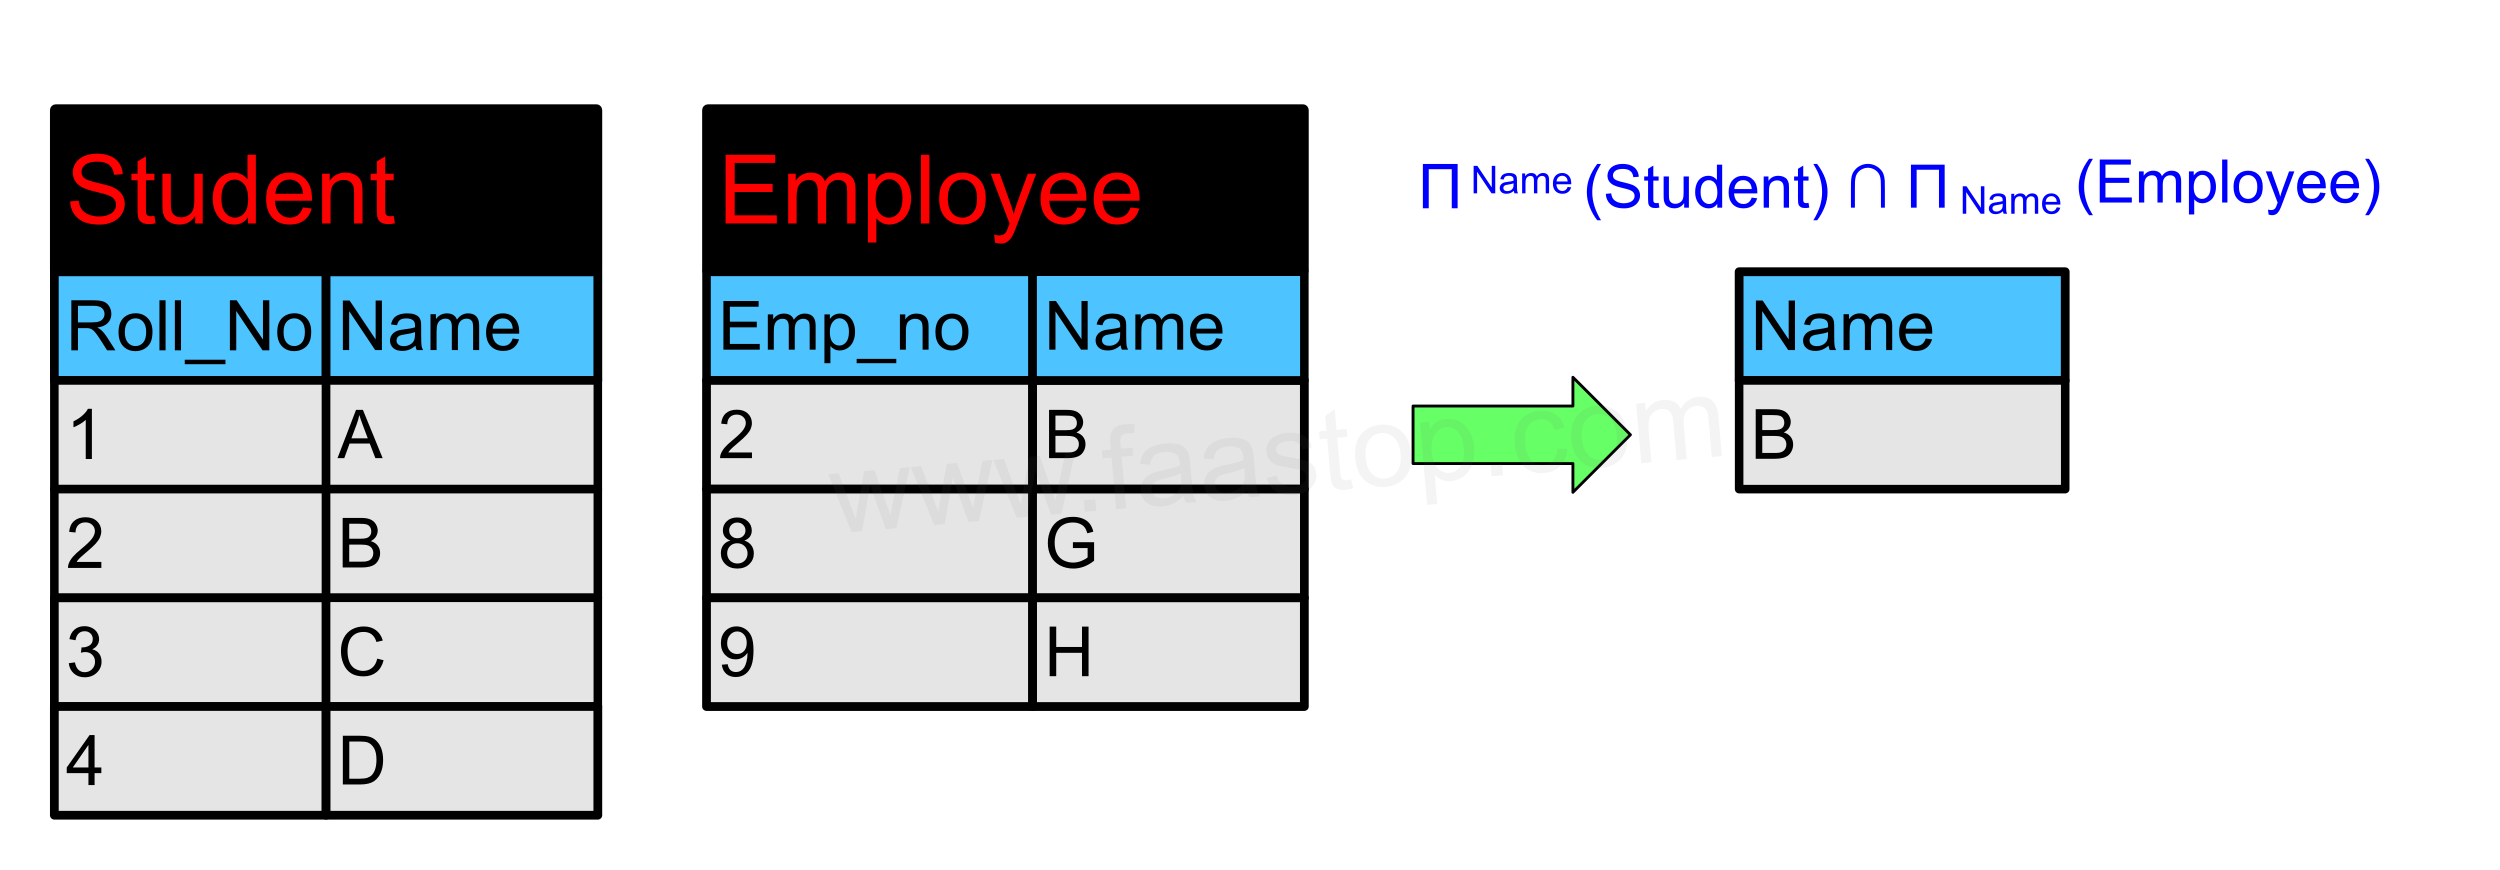 ﻿<?xml version="1.0" encoding="utf-8"?>
<svg version="1.1" viewBox="0 0 869.291 302.362" width="869.291" height="302.362" style="stroke:none;stroke-linecap:butt;stroke-linejoin:miter;stroke-width:1;stroke-dasharray:none;fill:#000000;fill-opacity:1;fill-rule:evenodd" font-family="Arial" font-size="15" xmlns:xlink="http://www.w3.org/1999/xlink" xmlns="http://www.w3.org/2000/svg">
  <g transform="matrix(1,0,0,1,0,0)">
    <g id="Rectangle" transform="matrix(1,0,0,1,18.898,94.488)">
      <rect x="0" y="0" width="94.488" height="37.795" style="stroke:#000000;stroke-linecap:round;stroke-linejoin:round;stroke-width:3.021;fill:#4DC3FF;" />
      <path d="M5.91,27.321L5.91,9.929L13.621,9.929Q15.947,9.929 17.157,10.397Q18.367,10.866 19.091,12.052Q19.814,13.239 19.814,14.674Q19.814,16.525 18.616,17.794Q17.418,19.064 14.915,19.408Q15.828,19.847 16.303,20.274Q17.311,21.199 18.213,22.587L18.213,22.587L21.238,27.321L18.343,27.321L16.042,23.703Q15.033,22.137 14.381,21.306Q13.728,20.476 13.212,20.143Q12.696,19.811 12.162,19.681Q11.771,19.598 10.881,19.598L10.881,19.598L8.212,19.598L8.212,27.321L5.91,27.321zM8.212,17.605L13.159,17.605Q14.737,17.605 15.627,17.278Q16.516,16.952 16.979,16.234Q17.442,15.517 17.442,14.674Q17.442,13.44 16.546,12.645Q15.65,11.851 13.716,11.851L13.716,11.851L8.212,11.851L8.212,17.605zM22.318,21.021Q22.318,17.521 24.263,15.837Q25.889,14.437 28.226,14.437Q30.824,14.437 32.473,16.139Q34.122,17.842 34.122,20.843Q34.122,23.275 33.393,24.669Q32.663,26.063 31.269,26.834Q29.875,27.606 28.226,27.606Q25.58,27.606 23.949,25.909Q22.318,24.213 22.318,21.021zM24.512,21.021Q24.512,23.442 25.568,24.646Q26.624,25.85 28.226,25.85Q29.816,25.85 30.872,24.64Q31.927,23.43 31.927,20.95Q31.927,18.613 30.866,17.409Q29.804,16.205 28.226,16.205Q26.624,16.205 25.568,17.403Q24.512,18.601 24.512,21.021zM36.542,27.321L36.542,9.929L38.678,9.929L38.678,27.321L36.542,27.321zM41.905,27.321L41.905,9.929L44.04,9.929L44.04,27.321L41.905,27.321zM45.345,32.15L45.345,30.607L59.499,30.607L59.499,32.15L45.345,32.15zM61.041,27.321L61.041,9.929L63.402,9.929L72.537,23.584L72.537,9.929L74.744,9.929L74.744,27.321L72.383,27.321L63.248,13.654L63.248,27.321L61.041,27.321zM77.508,21.021Q77.508,17.521 79.454,15.837Q81.079,14.437 83.416,14.437Q86.014,14.437 87.664,16.139Q89.313,17.842 89.313,20.843Q89.313,23.275 88.583,24.669Q87.853,26.063 86.459,26.834Q85.065,27.606 83.416,27.606Q80.771,27.606 79.139,25.909Q77.508,24.213 77.508,21.021zM79.703,21.021Q79.703,23.442 80.759,24.646Q81.815,25.85 83.416,25.85Q85.006,25.85 86.062,24.64Q87.118,23.43 87.118,20.95Q87.118,18.613 86.056,17.409Q84.994,16.205 83.416,16.205Q81.815,16.205 80.759,17.403Q79.703,18.601 79.703,21.021z" />
    </g>
    <g id="Rectangle1" transform="matrix(1,0,0,1,18.898,132.284)">
      <rect x="0" y="0" width="94.488" height="37.795" style="stroke:#000000;stroke-linecap:round;stroke-linejoin:round;stroke-width:2.97;fill:#E5E5E5;" />
      <path d="M13.052,27.321L10.917,27.321L10.917,13.713Q10.146,14.449 8.894,15.184Q7.642,15.92 6.646,16.288L6.646,16.288L6.646,14.223Q8.437,13.381 9.778,12.183Q11.118,10.985 11.676,9.857L11.676,9.857L13.052,9.857L13.052,27.321z" />
    </g>
    <g id="Rectangle2" transform="matrix(1,0,0,1,18.898,170.079)">
      <rect x="0" y="0" width="94.488" height="37.795" style="stroke:#000000;stroke-linecap:round;stroke-linejoin:round;stroke-width:2.97;fill:#E5E5E5;" />
      <path d="M16.339,25.324L16.339,27.395L4.742,27.395Q4.718,26.617 4.993,25.899Q5.436,24.714 6.412,23.565Q7.387,22.416 9.23,20.908Q12.09,18.562 13.096,17.192Q14.101,15.822 14.101,14.601Q14.101,13.321 13.185,12.441Q12.27,11.561 10.798,11.561Q9.242,11.561 8.309,12.495Q7.375,13.428 7.363,15.08L7.363,15.08L5.149,14.852Q5.376,12.375 6.86,11.077Q8.344,9.778 10.846,9.778Q13.371,9.778 14.843,11.178Q16.315,12.579 16.315,14.649Q16.315,15.702 15.884,16.72Q15.453,17.737 14.454,18.862Q13.455,19.987 11.133,21.95Q9.194,23.577 8.644,24.158Q8.093,24.738 7.734,25.324L7.734,25.324L16.339,25.324z" />
    </g>
    <g id="Rectangle3" transform="matrix(1,0,0,1,18.898,207.874)">
      <rect x="0" y="0" width="94.488" height="37.795" style="stroke:#000000;stroke-linecap:round;stroke-linejoin:round;stroke-width:3.021;fill:#E5E5E5;" />
      <path d="M5.02,22.73L7.156,22.445Q7.524,24.26 8.407,25.061Q9.291,25.862 10.561,25.862Q12.067,25.862 13.105,24.818Q14.144,23.774 14.144,22.231Q14.144,20.76 13.183,19.805Q12.222,18.85 10.739,18.85Q10.134,18.85 9.232,19.087L9.232,19.087L9.469,17.213Q9.683,17.237 9.813,17.237Q11.178,17.237 12.269,16.525Q13.361,15.813 13.361,14.33Q13.361,13.156 12.566,12.384Q11.771,11.613 10.513,11.613Q9.268,11.613 8.437,12.396Q7.607,13.179 7.369,14.745L7.369,14.745L5.234,14.366Q5.625,12.218 7.013,11.038Q8.402,9.857 10.466,9.857Q11.889,9.857 13.088,10.468Q14.286,11.079 14.921,12.135Q15.555,13.191 15.555,14.377Q15.555,15.505 14.95,16.43Q14.345,17.355 13.159,17.901Q14.701,18.257 15.555,19.378Q16.41,20.499 16.41,22.184Q16.41,24.462 14.749,26.046Q13.088,27.629 10.549,27.629Q8.259,27.629 6.747,26.265Q5.234,24.901 5.02,22.73z" />
    </g>
    <g id="Rectangle4" transform="matrix(1,0,0,1,18.898,245.669)">
      <rect x="0" y="0" width="94.488" height="37.795" style="stroke:#000000;stroke-linecap:round;stroke-linejoin:round;stroke-width:3.046;fill:#E5E5E5;" />
      <path d="M11.854,27.321L11.854,23.157L4.309,23.157L4.309,21.199L12.245,9.929L13.989,9.929L13.989,21.199L16.338,21.199L16.338,23.157L13.989,23.157L13.989,27.321L11.854,27.321zM11.854,21.199L11.854,13.357L6.408,21.199L11.854,21.199z" />
    </g>
    <line id="Line" x1="113.386" y1="94.488" x2="113.386" y2="283.465" style="stroke:#000000;stroke-linecap:round;stroke-linejoin:round;" />
    <g id="Rectangle5" transform="matrix(1,0,0,1,113.386,94.488)">
      <rect x="0" y="0" width="94.488" height="37.795" style="stroke:#000000;stroke-linecap:round;stroke-linejoin:round;stroke-width:3.046;fill:#4DC3FF;" />
      <path d="M5.835,27.247L5.835,10.007L8.175,10.007L17.23,23.543L17.23,10.007L19.417,10.007L19.417,27.247L17.077,27.247L8.022,13.7L8.022,27.247L5.835,27.247zM31.094,25.706Q29.918,26.706 28.831,27.118Q27.743,27.529 26.496,27.529Q24.438,27.529 23.333,26.524Q22.227,25.518 22.227,23.954Q22.227,23.037 22.645,22.279Q23.062,21.52 23.739,21.061Q24.415,20.603 25.261,20.368Q25.885,20.203 27.143,20.05Q29.707,19.744 30.918,19.321Q30.93,18.886 30.93,18.768Q30.93,17.475 30.33,16.945Q29.518,16.228 27.919,16.228Q26.426,16.228 25.714,16.752Q25.003,17.275 24.662,18.604L24.662,18.604L22.592,18.321Q22.874,16.993 23.521,16.175Q24.168,15.358 25.391,14.917Q26.614,14.476 28.225,14.476Q29.824,14.476 30.824,14.852Q31.823,15.229 32.294,15.799Q32.764,16.369 32.952,17.239Q33.058,17.78 33.058,19.192L33.058,19.192L33.058,22.014Q33.058,24.966 33.193,25.748Q33.329,26.53 33.728,27.247L33.728,27.247L31.518,27.247Q31.188,26.588 31.094,25.706zM30.918,20.979Q29.765,21.45 27.46,21.779Q26.155,21.967 25.614,22.202Q25.073,22.437 24.779,22.89Q24.485,23.343 24.485,23.895Q24.485,24.742 25.126,25.307Q25.767,25.871 27.002,25.871Q28.225,25.871 29.177,25.336Q30.13,24.801 30.577,23.872Q30.918,23.155 30.918,21.755L30.918,21.755L30.918,20.979zM36.304,27.247L36.304,14.758L38.197,14.758L38.197,16.51Q38.785,15.593 39.761,15.035Q40.737,14.476 41.984,14.476Q43.371,14.476 44.259,15.052Q45.147,15.629 45.511,16.663Q46.993,14.476 49.369,14.476Q51.227,14.476 52.226,15.505Q53.226,16.534 53.226,18.674L53.226,18.674L53.226,27.247L51.121,27.247L51.121,19.38Q51.121,18.11 50.915,17.551Q50.709,16.993 50.168,16.651Q49.627,16.311 48.898,16.311Q47.581,16.311 46.711,17.187Q45.841,18.063 45.841,19.991L45.841,19.991L45.841,27.247L43.724,27.247L43.724,19.133Q43.724,17.722 43.207,17.016Q42.689,16.311 41.513,16.311Q40.62,16.311 39.861,16.781Q39.102,17.251 38.761,18.157Q38.42,19.062 38.42,20.767L38.42,20.767L38.42,27.247L36.304,27.247zM64.891,23.225L67.079,23.496Q66.561,25.413 65.162,26.471Q63.763,27.529 61.587,27.529Q58.847,27.529 57.242,25.842Q55.637,24.154 55.637,21.108Q55.637,17.957 57.259,16.216Q58.882,14.476 61.469,14.476Q63.974,14.476 65.562,16.181Q67.149,17.886 67.149,20.979Q67.149,21.167 67.138,21.544L67.138,21.544L57.824,21.544Q57.941,23.602 58.988,24.695Q60.035,25.789 61.599,25.789Q62.763,25.789 63.586,25.177Q64.409,24.566 64.891,23.225zM57.941,19.803L64.915,19.803Q64.774,18.227 64.115,17.439Q63.104,16.216 61.493,16.216Q60.035,16.216 59.041,17.192Q58.047,18.169 57.941,19.803z" />
    </g>
    <g id="Rectangle6" transform="matrix(1,0,0,1,245.669,94.488)">
      <rect x="0" y="0" width="113.386" height="37.795" style="stroke:#000000;stroke-linecap:round;stroke-linejoin:round;stroke-width:2.97;fill:#4DC3FF;" />
      <path d="M5.871,27.099L5.871,10.165L18.116,10.165L18.116,12.163L8.112,12.163L8.112,17.35L17.48,17.35L17.48,19.337L8.112,19.337L8.112,25.101L18.508,25.101L18.508,27.099L5.871,27.099zM21.315,27.099L21.315,14.832L23.175,14.832L23.175,16.553Q23.753,15.652 24.712,15.103Q25.67,14.554 26.895,14.554Q28.258,14.554 29.13,15.12Q30.002,15.686 30.36,16.703Q31.816,14.554 34.149,14.554Q35.974,14.554 36.956,15.565Q37.938,16.576 37.938,18.678L37.938,18.678L37.938,27.099L35.87,27.099L35.87,19.371Q35.87,18.124 35.668,17.575Q35.466,17.026 34.934,16.691Q34.403,16.356 33.687,16.356Q32.393,16.356 31.538,17.217Q30.683,18.078 30.683,19.972L30.683,19.972L30.683,27.099L28.604,27.099L28.604,19.129Q28.604,17.742 28.096,17.049Q27.588,16.356 26.433,16.356Q25.555,16.356 24.81,16.818Q24.065,17.28 23.73,18.17Q23.395,19.059 23.395,20.734L23.395,20.734L23.395,27.099L21.315,27.099zM40.999,31.8L40.999,14.832L42.893,14.832L42.893,16.426Q43.563,15.49 44.407,15.022Q45.25,14.554 46.451,14.554Q48.022,14.554 49.223,15.363Q50.425,16.172 51.037,17.644Q51.649,19.117 51.649,20.873Q51.649,22.756 50.973,24.263Q50.298,25.771 49.01,26.573Q47.722,27.376 46.301,27.376Q45.261,27.376 44.435,26.937Q43.609,26.498 43.078,25.828L43.078,25.828L43.078,31.8L40.999,31.8zM42.882,21.035Q42.882,23.403 43.84,24.535Q44.799,25.667 46.162,25.667Q47.548,25.667 48.536,24.494Q49.524,23.322 49.524,20.861Q49.524,18.516 48.559,17.35Q47.595,16.183 46.255,16.183Q44.926,16.183 43.904,17.425Q42.882,18.667 42.882,21.035zM52.204,31.8L52.204,30.299L65.984,30.299L65.984,31.8L52.204,31.8zM67.243,27.099L67.243,14.832L69.115,14.832L69.115,16.576Q70.466,14.554 73.019,14.554Q74.128,14.554 75.058,14.953Q75.988,15.351 76.45,15.998Q76.912,16.645 77.097,17.535Q77.212,18.112 77.212,19.556L77.212,19.556L77.212,27.099L75.133,27.099L75.133,19.637Q75.133,18.366 74.89,17.737Q74.648,17.107 74.03,16.732Q73.412,16.356 72.58,16.356Q71.252,16.356 70.287,17.2Q69.323,18.043 69.323,20.399L69.323,20.399L69.323,27.099L67.243,27.099zM79.592,20.965Q79.592,17.558 81.486,15.917Q83.069,14.554 85.344,14.554Q87.874,14.554 89.48,16.212Q91.085,17.87 91.085,20.792Q91.085,23.16 90.375,24.517Q89.665,25.875 88.307,26.625Q86.95,27.376 85.344,27.376Q82.768,27.376 81.18,25.724Q79.592,24.073 79.592,20.965zM81.729,20.965Q81.729,23.322 82.757,24.494Q83.785,25.667 85.344,25.667Q86.892,25.667 87.92,24.488Q88.948,23.31 88.948,20.896Q88.948,18.62 87.915,17.448Q86.881,16.276 85.344,16.276Q83.785,16.276 82.757,17.442Q81.729,18.609 81.729,20.965z" />
    </g>
    <g id="Rectangle7" transform="matrix(1,0,0,1,113.386,132.284)">
      <rect x="0" y="0" width="94.488" height="37.795" style="stroke:#000000;stroke-linecap:round;stroke-linejoin:round;stroke-width:2.97;fill:#E5E5E5;" />
      <path d="M3.966,27.025L10.41,10.244L12.803,10.244L19.671,27.025L17.141,27.025L15.184,21.943L8.167,21.943L6.324,27.025L3.966,27.025zM8.808,20.134L14.497,20.134L12.746,15.486Q11.944,13.369 11.555,12.007Q11.235,13.62 10.651,15.212L10.651,15.212L8.808,20.134z" />
    </g>
    <g id="Rectangle8" transform="matrix(1,0,0,1,245.669,132.284)">
      <rect x="0" y="0" width="113.386" height="37.795" style="stroke:#000000;stroke-linecap:round;stroke-linejoin:round;stroke-width:3.046;fill:#E5E5E5;" />
      <path d="M15.802,25.045L15.802,27.025L4.71,27.025Q4.687,26.281 4.95,25.594Q5.374,24.461 6.307,23.362Q7.239,22.263 9.002,20.821Q11.738,18.577 12.7,17.266Q13.661,15.956 13.661,14.788Q13.661,13.563 12.786,12.722Q11.91,11.88 10.502,11.88Q9.014,11.88 8.121,12.773Q7.228,13.666 7.217,15.246L7.217,15.246L5.099,15.028Q5.316,12.659 6.736,11.417Q8.155,10.175 10.548,10.175Q12.963,10.175 14.371,11.514Q15.779,12.854 15.779,14.834Q15.779,15.841 15.367,16.814Q14.955,17.787 13.999,18.863Q13.043,19.939 10.822,21.817Q8.968,23.373 8.441,23.929Q7.915,24.484 7.572,25.045L7.572,25.045L15.802,25.045z" />
    </g>
    <g id="Rectangle9" transform="matrix(1,0,0,1,113.386,170.079)">
      <rect x="0" y="0" width="94.488" height="37.795" style="stroke:#000000;stroke-linecap:round;stroke-linejoin:round;stroke-width:2.97;fill:#E5E5E5;" />
      <path d="M5.764,27.247L5.764,10.007L12.232,10.007Q14.207,10.007 15.401,10.531Q16.595,11.054 17.271,12.142Q17.947,13.229 17.947,14.417Q17.947,15.523 17.347,16.499Q16.747,17.475 15.536,18.075Q17.1,18.533 17.941,19.639Q18.782,20.744 18.782,22.249Q18.782,23.46 18.27,24.501Q17.759,25.542 17.006,26.106Q16.253,26.671 15.119,26.959Q13.984,27.247 12.338,27.247L12.338,27.247L5.764,27.247zM8.045,17.251L11.773,17.251Q13.29,17.251 13.949,17.051Q14.819,16.793 15.26,16.193Q15.701,15.593 15.701,14.688Q15.701,13.829 15.289,13.177Q14.878,12.524 14.113,12.283Q13.349,12.042 11.491,12.042L11.491,12.042L8.045,12.042L8.045,17.251zM8.045,25.213L12.338,25.213Q13.443,25.213 13.89,25.13Q14.678,24.989 15.207,24.66Q15.736,24.331 16.077,23.701Q16.418,23.072 16.418,22.249Q16.418,21.285 15.924,20.573Q15.43,19.862 14.554,19.574Q13.678,19.286 12.032,19.286L12.032,19.286L8.045,19.286L8.045,25.213z" />
    </g>
    <g id="Rectangle10" transform="matrix(1,0,0,1,245.669,170.079)">
      <rect x="0" y="0" width="113.386" height="37.795" style="stroke:#000000;stroke-linecap:round;stroke-linejoin:round;stroke-width:3.021;fill:#E5E5E5;" />
      <path d="M8.295,17.889Q6.966,17.403 6.325,16.501Q5.685,15.6 5.685,14.342Q5.685,12.444 7.049,11.151Q8.413,9.857 10.679,9.857Q12.957,9.857 14.345,11.18Q15.733,12.503 15.733,14.401Q15.733,15.611 15.099,16.507Q14.464,17.403 13.171,17.889Q14.772,18.411 15.609,19.574Q16.445,20.736 16.445,22.35Q16.445,24.58 14.867,26.099Q13.289,27.617 10.715,27.617Q8.14,27.617 6.563,26.093Q4.985,24.569 4.985,22.291Q4.985,20.594 5.845,19.449Q6.705,18.304 8.295,17.889zM7.868,14.271Q7.868,15.505 8.662,16.288Q9.457,17.071 10.727,17.071Q11.961,17.071 12.75,16.294Q13.539,15.517 13.539,14.389Q13.539,13.215 12.726,12.414Q11.913,11.613 10.703,11.613Q9.481,11.613 8.674,12.396Q7.868,13.179 7.868,14.271zM7.179,22.303Q7.179,23.216 7.612,24.07Q8.046,24.924 8.9,25.393Q9.754,25.862 10.739,25.862Q12.269,25.862 13.266,24.877Q14.262,23.892 14.262,22.374Q14.262,20.831 13.236,19.823Q12.21,18.815 10.668,18.815Q9.161,18.815 8.17,19.811Q7.179,20.808 7.179,22.303z" />
    </g>
    <g id="Rectangle11" transform="matrix(1,0,0,1,113.386,207.874)">
      <rect x="0" y="0" width="94.488" height="37.795" style="stroke:#000000;stroke-linecap:round;stroke-linejoin:round;stroke-width:2.97;fill:#E5E5E5;" />
      <path d="M17.782,21.141L20.003,21.702Q19.305,24.438 17.491,25.875Q15.676,27.311 13.055,27.311Q10.342,27.311 8.642,26.207Q6.942,25.102 6.055,23.007Q5.168,20.912 5.168,18.508Q5.168,15.887 6.169,13.935Q7.171,11.984 9.02,10.97Q10.868,9.957 13.089,9.957Q15.607,9.957 17.325,11.239Q19.041,12.522 19.717,14.845L19.717,14.845L17.53,15.361Q16.947,13.529 15.836,12.693Q14.726,11.858 13.043,11.858Q11.109,11.858 9.809,12.785Q8.51,13.712 7.984,15.275Q7.457,16.837 7.457,18.497Q7.457,20.638 8.081,22.235Q8.705,23.831 10.021,24.621Q11.338,25.411 12.871,25.411Q14.737,25.411 16.031,24.335Q17.325,23.259 17.782,21.141z" />
    </g>
    <g id="Rectangle12" transform="matrix(1,0,0,1,245.669,207.874)">
      <rect x="0" y="0" width="113.386" height="37.795" style="stroke:#000000;stroke-linecap:round;stroke-linejoin:round;stroke-width:3.046;fill:#E5E5E5;" />
      <path d="M5.317,23.261L7.351,23.072Q7.61,24.507 8.339,25.154Q9.068,25.8 10.209,25.8Q11.185,25.8 11.92,25.354Q12.655,24.907 13.126,24.16Q13.596,23.413 13.913,22.143Q14.231,20.873 14.231,19.556Q14.231,19.415 14.219,19.133Q13.584,20.144 12.485,20.773Q11.385,21.402 10.103,21.402Q7.963,21.402 6.481,19.85Q5,18.298 5,15.758Q5,13.135 6.546,11.536Q8.092,9.937 10.421,9.937Q12.102,9.937 13.496,10.842Q14.889,11.748 15.613,13.424Q16.336,15.099 16.336,18.274Q16.336,21.579 15.618,23.537Q14.901,25.495 13.484,26.518Q12.067,27.541 10.162,27.541Q8.139,27.541 6.858,26.418Q5.576,25.295 5.317,23.261zM13.984,15.652Q13.984,13.829 13.014,12.759Q12.044,11.689 10.68,11.689Q9.268,11.689 8.222,12.841Q7.175,13.994 7.175,15.828Q7.175,17.475 8.169,18.504Q9.162,19.533 10.621,19.533Q12.091,19.533 13.037,18.504Q13.984,17.475 13.984,15.652z" />
    </g>
    <g id="Rectangle13" transform="matrix(1,0,0,1,113.386,245.669)">
      <rect x="0" y="0" width="94.488" height="37.795" style="stroke:#000000;stroke-linecap:round;stroke-linejoin:round;stroke-width:3.046;fill:#E5E5E5;" />
      <path d="M5.825,27.099L5.825,10.165L11.659,10.165Q13.634,10.165 14.673,10.407Q16.129,10.742 17.157,11.62Q18.497,12.752 19.161,14.514Q19.825,16.276 19.825,18.54Q19.825,20.469 19.375,21.959Q18.924,23.449 18.22,24.425Q17.515,25.401 16.678,25.961Q15.84,26.521 14.656,26.81Q13.472,27.099 11.936,27.099L11.936,27.099L5.825,27.099zM8.066,25.101L11.682,25.101Q13.357,25.101 14.309,24.789Q15.262,24.477 15.829,23.911Q16.626,23.114 17.07,21.768Q17.515,20.422 17.515,18.505Q17.515,15.848 16.643,14.421Q15.771,12.995 14.523,12.51Q13.622,12.163 11.624,12.163L11.624,12.163L8.066,12.163L8.066,25.101z" />
    </g>
    <g id="Rectangle14" transform="matrix(1,0,0,1,18.898,37.795)">
      <rect x="0" y="0" width="188.976" height="56.693" rx="0.492" style="stroke:#000000;stroke-linecap:round;stroke-linejoin:round;stroke-width:3.046;" />
      <path d="M5.497,32.236L8.476,31.976Q8.688,33.766 9.461,34.914Q10.234,36.061 11.861,36.769Q13.489,37.477 15.523,37.477Q17.33,37.477 18.713,36.94Q20.097,36.403 20.773,35.467Q21.448,34.531 21.448,33.425Q21.448,32.301 20.797,31.463Q20.146,30.625 18.648,30.055Q17.688,29.681 14.4,28.892Q11.113,28.102 9.794,27.402Q8.085,26.507 7.247,25.181Q6.409,23.854 6.409,22.21Q6.409,20.404 7.434,18.833Q8.46,17.262 10.429,16.449Q12.398,15.635 14.807,15.635Q17.46,15.635 19.487,16.489Q21.513,17.344 22.604,19.004Q23.694,20.664 23.775,22.764L23.775,22.764L20.748,22.992Q20.504,20.729 19.096,19.574Q17.688,18.418 14.938,18.418Q12.073,18.418 10.763,19.468Q9.453,20.518 9.453,21.999Q9.453,23.285 10.38,24.115Q11.292,24.945 15.141,25.816Q18.99,26.686 20.422,27.337Q22.506,28.298 23.499,29.771Q24.491,31.244 24.491,33.164Q24.491,35.069 23.401,36.753Q22.311,38.438 20.268,39.373Q18.225,40.309 15.67,40.309Q12.431,40.309 10.242,39.365Q8.053,38.421 6.808,36.525Q5.562,34.629 5.497,32.236zM34.794,37.282L35.217,39.87Q33.98,40.13 33.004,40.13Q31.409,40.13 30.53,39.626Q29.651,39.121 29.293,38.299Q28.935,37.477 28.935,34.841L28.935,34.841L28.935,24.896L26.787,24.896L26.787,22.617L28.935,22.617L28.935,18.337L31.848,16.579L31.848,22.617L34.794,22.617L34.794,24.896L31.848,24.896L31.848,35.003Q31.848,36.257 32.003,36.615Q32.158,36.973 32.508,37.184Q32.857,37.396 33.508,37.396Q33.997,37.396 34.794,37.282zM48.971,39.902L48.971,37.363Q46.953,40.293 43.486,40.293Q41.956,40.293 40.629,39.707Q39.303,39.121 38.66,38.234Q38.017,37.347 37.757,36.061Q37.578,35.199 37.578,33.327L37.578,33.327L37.578,22.617L40.507,22.617L40.507,32.204Q40.507,34.499 40.686,35.296Q40.963,36.452 41.858,37.111Q42.753,37.77 44.072,37.77Q45.39,37.77 46.546,37.095Q47.701,36.419 48.181,35.256Q48.661,34.092 48.661,31.878L48.661,31.878L48.661,22.617L51.591,22.617L51.591,39.902L48.971,39.902zM67.346,39.902L67.346,37.721Q65.703,40.293 62.512,40.293Q60.445,40.293 58.712,39.154Q56.978,38.014 56.026,35.972Q55.074,33.929 55.074,31.276Q55.074,28.688 55.937,26.581Q56.8,24.473 58.525,23.35Q60.25,22.227 62.382,22.227Q63.945,22.227 65.165,22.886Q66.386,23.545 67.151,24.603L67.151,24.603L67.151,16.042L70.064,16.042L70.064,39.902L67.346,39.902zM58.085,31.276Q58.085,34.596 59.485,36.24Q60.885,37.884 62.789,37.884Q64.71,37.884 66.052,36.314Q67.395,34.743 67.395,31.52Q67.395,27.972 66.028,26.312Q64.661,24.652 62.659,24.652Q60.706,24.652 59.395,26.247Q58.085,27.842 58.085,31.276zM86.454,34.336L89.482,34.71Q88.766,37.363 86.829,38.828Q84.892,40.293 81.881,40.293Q78.088,40.293 75.867,37.958Q73.645,35.622 73.645,31.406Q73.645,27.044 75.891,24.636Q78.137,22.227 81.718,22.227Q85.185,22.227 87.382,24.587Q89.579,26.947 89.579,31.227Q89.579,31.488 89.563,32.009L89.563,32.009L76.672,32.009Q76.835,34.857 78.284,36.37Q79.732,37.884 81.897,37.884Q83.508,37.884 84.648,37.038Q85.787,36.191 86.454,34.336zM76.835,29.6L86.487,29.6Q86.292,27.419 85.38,26.328Q83.981,24.636 81.751,24.636Q79.732,24.636 78.357,25.986Q76.982,27.337 76.835,29.6zM93.111,39.902L93.111,22.617L95.748,22.617L95.748,25.075Q97.652,22.227 101.249,22.227Q102.812,22.227 104.122,22.788Q105.432,23.35 106.083,24.261Q106.734,25.173 106.995,26.426Q107.157,27.24 107.157,29.274L107.157,29.274L107.157,39.902L104.228,39.902L104.228,29.388Q104.228,27.598 103.886,26.711Q103.544,25.824 102.674,25.295Q101.803,24.766 100.631,24.766Q98.759,24.766 97.4,25.954Q96.041,27.142 96.041,30.462L96.041,30.462L96.041,39.902L93.111,39.902zM117.997,37.282L118.421,39.87Q117.184,40.13 116.207,40.13Q114.612,40.13 113.733,39.626Q112.854,39.121 112.496,38.299Q112.138,37.477 112.138,34.841L112.138,34.841L112.138,24.896L109.99,24.896L109.99,22.617L112.138,22.617L112.138,18.337L115.051,16.579L115.051,22.617L117.997,22.617L117.997,24.896L115.051,24.896L115.051,35.003Q115.051,36.257 115.206,36.615Q115.361,36.973 115.711,37.184Q116.061,37.396 116.712,37.396Q117.2,37.396 117.997,37.282z" style="fill:#FF0000;" />
    </g>
    <g id="Rectangle15" transform="matrix(1,0,0,1,604.724,94.488)">
      <rect x="0" y="0" width="113.386" height="37.795" style="stroke:#000000;stroke-linecap:round;stroke-linejoin:round;stroke-width:3.046;fill:#4DC3FF;" />
      <path d="M5.835,27.247L5.835,10.007L8.175,10.007L17.23,23.543L17.23,10.007L19.417,10.007L19.417,27.247L17.077,27.247L8.022,13.7L8.022,27.247L5.835,27.247zM31.094,25.706Q29.918,26.706 28.831,27.118Q27.743,27.529 26.496,27.529Q24.438,27.529 23.333,26.524Q22.227,25.518 22.227,23.954Q22.227,23.037 22.645,22.279Q23.062,21.52 23.739,21.061Q24.415,20.603 25.261,20.368Q25.885,20.203 27.143,20.05Q29.707,19.744 30.918,19.321Q30.93,18.886 30.93,18.768Q30.93,17.475 30.33,16.945Q29.518,16.228 27.919,16.228Q26.426,16.228 25.714,16.752Q25.003,17.275 24.662,18.604L24.662,18.604L22.592,18.321Q22.874,16.993 23.521,16.175Q24.168,15.358 25.391,14.917Q26.614,14.476 28.225,14.476Q29.824,14.476 30.824,14.852Q31.823,15.229 32.294,15.799Q32.764,16.369 32.952,17.239Q33.058,17.78 33.058,19.192L33.058,19.192L33.058,22.014Q33.058,24.966 33.193,25.748Q33.329,26.53 33.728,27.247L33.728,27.247L31.518,27.247Q31.188,26.588 31.094,25.706zM30.918,20.979Q29.765,21.45 27.46,21.779Q26.155,21.967 25.614,22.202Q25.073,22.437 24.779,22.89Q24.485,23.343 24.485,23.895Q24.485,24.742 25.126,25.307Q25.767,25.871 27.002,25.871Q28.225,25.871 29.177,25.336Q30.13,24.801 30.577,23.872Q30.918,23.155 30.918,21.755L30.918,21.755L30.918,20.979zM36.304,27.247L36.304,14.758L38.197,14.758L38.197,16.51Q38.785,15.593 39.761,15.035Q40.737,14.476 41.984,14.476Q43.371,14.476 44.259,15.052Q45.147,15.629 45.511,16.663Q46.993,14.476 49.369,14.476Q51.227,14.476 52.226,15.505Q53.226,16.534 53.226,18.674L53.226,18.674L53.226,27.247L51.121,27.247L51.121,19.38Q51.121,18.11 50.915,17.551Q50.709,16.993 50.168,16.651Q49.627,16.311 48.898,16.311Q47.581,16.311 46.711,17.187Q45.841,18.063 45.841,19.991L45.841,19.991L45.841,27.247L43.724,27.247L43.724,19.133Q43.724,17.722 43.207,17.016Q42.689,16.311 41.513,16.311Q40.62,16.311 39.861,16.781Q39.102,17.251 38.761,18.157Q38.42,19.062 38.42,20.767L38.42,20.767L38.42,27.247L36.304,27.247zM64.891,23.225L67.079,23.496Q66.561,25.413 65.162,26.471Q63.763,27.529 61.587,27.529Q58.847,27.529 57.242,25.842Q55.637,24.154 55.637,21.108Q55.637,17.957 57.259,16.216Q58.882,14.476 61.469,14.476Q63.974,14.476 65.562,16.181Q67.149,17.886 67.149,20.979Q67.149,21.167 67.138,21.544L67.138,21.544L57.824,21.544Q57.941,23.602 58.988,24.695Q60.035,25.789 61.599,25.789Q62.763,25.789 63.586,25.177Q64.409,24.566 64.891,23.225zM57.941,19.803L64.915,19.803Q64.774,18.227 64.115,17.439Q63.104,16.216 61.493,16.216Q60.035,16.216 59.041,17.192Q58.047,18.169 57.941,19.803z" />
    </g>
    <g id="Rectangle16" transform="matrix(1,0,0,1,604.724,132.284)">
      <rect x="0" y="0" width="113.386" height="37.795" style="stroke:#000000;stroke-linecap:round;stroke-linejoin:round;stroke-width:2.97;fill:#E5E5E5;" />
      <path d="M5.764,27.247L5.764,10.007L12.232,10.007Q14.207,10.007 15.401,10.531Q16.595,11.054 17.271,12.142Q17.947,13.229 17.947,14.417Q17.947,15.523 17.347,16.499Q16.747,17.475 15.536,18.075Q17.1,18.533 17.941,19.639Q18.782,20.744 18.782,22.249Q18.782,23.46 18.27,24.501Q17.759,25.542 17.006,26.106Q16.253,26.671 15.119,26.959Q13.984,27.247 12.338,27.247L12.338,27.247L5.764,27.247zM8.045,17.251L11.773,17.251Q13.29,17.251 13.949,17.051Q14.819,16.793 15.26,16.193Q15.701,15.593 15.701,14.688Q15.701,13.829 15.289,13.177Q14.878,12.524 14.113,12.283Q13.349,12.042 11.491,12.042L11.491,12.042L8.045,12.042L8.045,17.251zM8.045,25.213L12.338,25.213Q13.443,25.213 13.89,25.13Q14.678,24.989 15.207,24.66Q15.736,24.331 16.077,23.701Q16.418,23.072 16.418,22.249Q16.418,21.285 15.924,20.573Q15.43,19.862 14.554,19.574Q13.678,19.286 12.032,19.286L12.032,19.286L8.045,19.286L8.045,25.213z" />
    </g>
    <path id="Transportation" d="M491.339,161.181L546.929,161.181L546.929,171.181L566.929,151.181L546.929,131.181L546.929,141.181L491.339,141.181L491.339,161.181z" style="stroke:#000000;stroke-linecap:round;stroke-linejoin:round;fill:#66FF66;" />
    <g transform="matrix(1,0,0,1,529.134,151.181)" />
    <g id="Ellipse" transform="matrix(1,0,0,1,396.85,226.772)">
      <ellipse cx="0" cy="0" rx="0" ry="0" style="stroke:#000000;stroke-linecap:round;stroke-linejoin:round;fill:#FFFFFF;" />
    </g>
    <g id="Ellipse1" transform="matrix(1,0,0,1,75.591,226.772)">
      <ellipse cx="0" cy="0" rx="0" ry="0" style="stroke:#000000;stroke-linecap:round;stroke-linejoin:round;fill:#FFFFFF;" />
    </g>
    <g id="Rectangle17" transform="matrix(1,0,0,1,359.055,132.284)">
      <rect x="0" y="0" width="94.488" height="37.795" style="stroke:#000000;stroke-linecap:round;stroke-linejoin:round;stroke-width:3.046;fill:#E5E5E5;" />
      <path d="M5.717,27.025L5.717,10.244L12.013,10.244Q13.936,10.244 15.098,10.753Q16.26,11.262 16.918,12.321Q17.576,13.38 17.576,14.536Q17.576,15.612 16.992,16.562Q16.409,17.512 15.23,18.096Q16.752,18.543 17.571,19.619Q18.389,20.695 18.389,22.16Q18.389,23.339 17.891,24.352Q17.393,25.365 16.66,25.915Q15.928,26.464 14.823,26.745Q13.719,27.025 12.116,27.025L12.116,27.025L5.717,27.025zM7.938,17.295L11.567,17.295Q13.043,17.295 13.684,17.1Q14.531,16.849 14.961,16.265Q15.39,15.681 15.39,14.8Q15.39,13.964 14.989,13.329Q14.589,12.693 13.845,12.459Q13.101,12.224 11.292,12.224L11.292,12.224L7.938,12.224L7.938,17.295zM7.938,25.045L12.116,25.045Q13.192,25.045 13.627,24.965Q14.394,24.827 14.909,24.507Q15.424,24.186 15.756,23.574Q16.088,22.961 16.088,22.16Q16.088,21.221 15.607,20.529Q15.127,19.836 14.274,19.556Q13.421,19.275 11.818,19.275L11.818,19.275L7.938,19.275L7.938,25.045z" />
    </g>
    <g id="Rectangle18" transform="matrix(1,0,0,1,359.055,170.079)">
      <rect x="0" y="0" width="94.488" height="37.795" style="stroke:#000000;stroke-linecap:round;stroke-linejoin:round;stroke-width:3.021;fill:#E5E5E5;" />
      <path d="M14.013,20.499L14.013,18.459L21.381,18.447L21.381,24.901Q19.684,26.253 17.881,26.935Q16.077,27.617 14.179,27.617Q11.617,27.617 9.523,26.52Q7.429,25.423 6.361,23.347Q5.293,21.27 5.293,18.708Q5.293,16.169 6.355,13.968Q7.417,11.768 9.41,10.7Q11.403,9.632 14.001,9.632Q15.887,9.632 17.412,10.243Q18.936,10.854 19.803,11.945Q20.669,13.037 21.119,14.793L21.119,14.793L19.043,15.362Q18.652,14.034 18.07,13.274Q17.489,12.515 16.41,12.058Q15.33,11.601 14.013,11.601Q12.435,11.601 11.284,12.082Q10.134,12.562 9.428,13.345Q8.722,14.128 8.33,15.066Q7.666,16.679 7.666,18.566Q7.666,20.891 8.467,22.457Q9.268,24.023 10.798,24.782Q12.328,25.541 14.049,25.541Q15.543,25.541 16.967,24.966Q18.391,24.391 19.126,23.738L19.126,23.738L19.126,20.499L14.013,20.499z" />
    </g>
    <g id="Rectangle19" transform="matrix(1,0,0,1,359.055,207.874)">
      <rect x="0" y="0" width="94.488" height="37.795" style="stroke:#000000;stroke-linecap:round;stroke-linejoin:round;stroke-width:3.046;fill:#E5E5E5;" />
      <path d="M5.929,27.247L5.929,10.007L8.21,10.007L8.21,17.087L17.171,17.087L17.171,10.007L19.452,10.007L19.452,27.247L17.171,27.247L17.171,19.121L8.21,19.121L8.21,27.247L5.929,27.247z" />
    </g>
    <g id="Ellipse2" transform="matrix(1,0,0,1,434.646,226.772)">
      <ellipse cx="0" cy="0" rx="0" ry="0" style="stroke:#000000;stroke-linecap:round;stroke-linejoin:round;fill:#FFFFFF;" />
    </g>
    <g id="Rectangle20" transform="matrix(1,0,0,1,245.669,37.795)">
      <rect x="0" y="0" width="207.874" height="56.693" rx="0.492" style="stroke:#000000;stroke-linecap:round;stroke-linejoin:round;stroke-width:3.046;" />
      <path d="M6.637,39.902L6.637,16.042L23.889,16.042L23.889,18.858L9.794,18.858L9.794,26.166L22.994,26.166L22.994,28.965L9.794,28.965L9.794,37.087L24.443,37.087L24.443,39.902L6.637,39.902zM28.398,39.902L28.398,22.617L31.018,22.617L31.018,25.042Q31.832,23.773 33.183,23Q34.534,22.227 36.259,22.227Q38.18,22.227 39.408,23.024Q40.637,23.822 41.142,25.254Q43.193,22.227 46.48,22.227Q49.052,22.227 50.435,23.651Q51.819,25.075 51.819,28.037L51.819,28.037L51.819,39.902L48.906,39.902L48.906,29.014Q48.906,27.256 48.621,26.483Q48.336,25.71 47.587,25.238Q46.839,24.766 45.829,24.766Q44.007,24.766 42.802,25.978Q41.598,27.191 41.598,29.86L41.598,29.86L41.598,39.902L38.668,39.902L38.668,28.672Q38.668,26.719 37.952,25.742Q37.236,24.766 35.608,24.766Q34.371,24.766 33.321,25.417Q32.272,26.068 31.799,27.321Q31.328,28.574 31.328,30.934L31.328,30.934L31.328,39.902L28.398,39.902zM56.132,46.527L56.132,22.617L58.801,22.617L58.801,24.863Q59.745,23.545 60.934,22.886Q62.122,22.227 63.815,22.227Q66.028,22.227 67.721,23.366Q69.413,24.505 70.276,26.581Q71.139,28.656 71.139,31.13Q71.139,33.783 70.186,35.907Q69.234,38.031 67.42,39.162Q65.605,40.293 63.603,40.293Q62.138,40.293 60.974,39.675Q59.81,39.056 59.062,38.112L59.062,38.112L59.062,46.527L56.132,46.527zM58.785,31.358Q58.785,34.694 60.136,36.289Q61.487,37.884 63.408,37.884Q65.361,37.884 66.752,36.232Q68.144,34.58 68.144,31.113Q68.144,27.809 66.785,26.166Q65.426,24.522 63.538,24.522Q61.666,24.522 60.226,26.271Q58.785,28.021 58.785,31.358zM74.557,39.902L74.557,16.042L77.486,16.042L77.486,39.902L74.557,39.902zM80.888,31.26Q80.888,26.458 83.557,24.147Q85.787,22.227 88.993,22.227Q92.558,22.227 94.82,24.562Q97.083,26.898 97.083,31.016Q97.083,34.352 96.082,36.265Q95.081,38.177 93.168,39.235Q91.256,40.293 88.993,40.293Q85.364,40.293 83.126,37.966Q80.888,35.638 80.888,31.26zM83.899,31.26Q83.899,34.58 85.348,36.232Q86.796,37.884 88.993,37.884Q91.174,37.884 92.623,36.224Q94.072,34.564 94.072,31.162Q94.072,27.956 92.615,26.304Q91.158,24.652 88.993,24.652Q86.796,24.652 85.348,26.296Q83.899,27.94 83.899,31.26zM100.338,46.559L100.012,43.809Q100.973,44.069 101.689,44.069Q102.665,44.069 103.251,43.744Q103.837,43.418 104.212,42.832Q104.488,42.393 105.107,40.651Q105.188,40.407 105.367,39.935L105.367,39.935L98.808,22.617L101.966,22.617L105.562,32.627Q106.262,34.531 106.816,36.631Q107.32,34.613 108.02,32.692L108.02,32.692L111.715,22.617L114.644,22.617L108.069,40.195Q107.011,43.044 106.425,44.118Q105.644,45.566 104.635,46.242Q103.626,46.917 102.226,46.917Q101.38,46.917 100.338,46.559zM128.967,34.336L131.995,34.71Q131.279,37.363 129.342,38.828Q127.405,40.293 124.394,40.293Q120.602,40.293 118.38,37.958Q116.158,35.622 116.158,31.406Q116.158,27.044 118.404,24.636Q120.65,22.227 124.231,22.227Q127.698,22.227 129.895,24.587Q132.093,26.947 132.093,31.227Q132.093,31.488 132.076,32.009L132.076,32.009L119.186,32.009Q119.348,34.857 120.797,36.37Q122.245,37.884 124.41,37.884Q126.022,37.884 127.161,37.038Q128.3,36.191 128.967,34.336zM119.348,29.6L129,29.6Q128.805,27.419 127.893,26.328Q126.493,24.636 124.264,24.636Q122.245,24.636 120.87,25.986Q119.495,27.337 119.348,29.6zM147.457,34.336L150.484,34.71Q149.768,37.363 147.831,38.828Q145.894,40.293 142.883,40.293Q139.091,40.293 136.869,37.958Q134.648,35.622 134.648,31.406Q134.648,27.044 136.894,24.636Q139.14,22.227 142.721,22.227Q146.188,22.227 148.385,24.587Q150.582,26.947 150.582,31.227Q150.582,31.488 150.566,32.009L150.566,32.009L137.675,32.009Q137.838,34.857 139.286,36.37Q140.735,37.884 142.9,37.884Q144.511,37.884 145.65,37.038Q146.79,36.191 147.457,34.336zM137.838,29.6L147.49,29.6Q147.294,27.419 146.383,26.328Q144.983,24.636 142.753,24.636Q140.735,24.636 139.36,25.986Q137.984,27.337 137.838,29.6z" style="fill:#FF0000;" />
    </g>
    <g id="Rectangle21" transform="matrix(1,0,0,1,359.055,94.488)">
      <rect x="0" y="0" width="94.488" height="37.795" style="stroke:#000000;stroke-linecap:round;stroke-linejoin:round;stroke-width:2.97;fill:#4DC3FF;" />
      <path d="M5.802,27.099L5.802,10.165L8.101,10.165L16.995,23.46L16.995,10.165L19.144,10.165L19.144,27.099L16.845,27.099L7.95,13.792L7.95,27.099L5.802,27.099zM30.614,25.586Q29.459,26.568 28.391,26.972Q27.322,27.376 26.098,27.376Q24.076,27.376 22.99,26.389Q21.904,25.401 21.904,23.865Q21.904,22.964 22.315,22.219Q22.725,21.474 23.389,21.023Q24.053,20.573 24.885,20.342Q25.497,20.18 26.733,20.03Q29.251,19.729 30.441,19.314Q30.453,18.886 30.453,18.771Q30.453,17.5 29.863,16.98Q29.066,16.276 27.495,16.276Q26.028,16.276 25.329,16.79Q24.631,17.304 24.296,18.609L24.296,18.609L22.263,18.332Q22.54,17.026 23.175,16.224Q23.811,15.421 25.012,14.988Q26.213,14.554 27.796,14.554Q29.367,14.554 30.349,14.924Q31.33,15.294 31.793,15.854Q32.255,16.414 32.439,17.269Q32.543,17.8 32.543,19.186L32.543,19.186L32.543,21.959Q32.543,24.858 32.676,25.626Q32.809,26.394 33.202,27.099L33.202,27.099L31.03,27.099Q30.707,26.452 30.614,25.586zM30.441,20.942Q29.309,21.404 27.045,21.728Q25.763,21.913 25.231,22.144Q24.7,22.375 24.411,22.819Q24.122,23.264 24.122,23.807Q24.122,24.639 24.752,25.193Q25.381,25.748 26.594,25.748Q27.796,25.748 28.731,25.222Q29.667,24.696 30.106,23.784Q30.441,23.079 30.441,21.705L30.441,21.705L30.441,20.942zM35.731,27.099L35.731,14.832L37.591,14.832L37.591,16.553Q38.169,15.652 39.127,15.103Q40.086,14.554 41.311,14.554Q42.674,14.554 43.546,15.12Q44.418,15.686 44.776,16.703Q46.232,14.554 48.565,14.554Q50.39,14.554 51.372,15.565Q52.354,16.576 52.354,18.678L52.354,18.678L52.354,27.099L50.286,27.099L50.286,19.371Q50.286,18.124 50.084,17.575Q49.882,17.026 49.35,16.691Q48.819,16.356 48.103,16.356Q46.809,16.356 45.954,17.217Q45.1,18.078 45.1,19.972L45.1,19.972L45.1,27.099L43.02,27.099L43.02,19.129Q43.02,17.742 42.512,17.049Q42.004,16.356 40.849,16.356Q39.971,16.356 39.226,16.818Q38.481,17.28 38.146,18.17Q37.811,19.059 37.811,20.734L37.811,20.734L37.811,27.099L35.731,27.099zM63.813,23.148L65.961,23.414Q65.453,25.297 64.078,26.337Q62.704,27.376 60.567,27.376Q57.875,27.376 56.299,25.719Q54.722,24.061 54.722,21.069Q54.722,17.974 56.316,16.264Q57.91,14.554 60.451,14.554Q62.912,14.554 64.471,16.229Q66.031,17.904 66.031,20.942Q66.031,21.127 66.019,21.497L66.019,21.497L56.87,21.497Q56.986,23.518 58.014,24.592Q59.042,25.667 60.578,25.667Q61.722,25.667 62.531,25.066Q63.339,24.465 63.813,23.148zM56.986,19.787L63.836,19.787Q63.697,18.239 63.05,17.465Q62.057,16.264 60.474,16.264Q59.042,16.264 58.066,17.223Q57.09,18.181 56.986,19.787z" />
    </g>
    <g id="Text" transform="matrix(1,0,0,1,529.134,46.063)">
      <rect x="0" y="0" width="170.079" height="37.795" style="stroke-linecap:round;stroke-linejoin:round;fill:none;fill-opacity:0;" />
      <path d="M26.253,30.533Q24.733,28.616 23.683,26.046Q22.633,23.476 22.633,20.723Q22.633,18.296 23.418,16.073Q24.336,13.493 26.253,10.934L26.253,10.934L27.568,10.934Q26.334,13.055 25.937,13.962Q25.315,15.369 24.958,16.899Q24.519,18.806 24.519,20.733Q24.519,25.638 27.568,30.533L27.568,30.533L26.253,30.533zM29.241,21.335L31.107,21.172Q31.239,22.293 31.724,23.012Q32.208,23.731 33.228,24.175Q34.247,24.618 35.522,24.618Q36.654,24.618 37.521,24.282Q38.387,23.945 38.811,23.359Q39.234,22.773 39.234,22.079Q39.234,21.375 38.826,20.85Q38.418,20.325 37.48,19.968Q36.878,19.734 34.818,19.239Q32.759,18.745 31.933,18.306Q30.862,17.745 30.337,16.914Q29.812,16.083 29.812,15.053Q29.812,13.921 30.454,12.937Q31.096,11.953 32.33,11.444Q33.564,10.934 35.073,10.934Q36.736,10.934 38.005,11.469Q39.275,12.004 39.958,13.044Q40.641,14.085 40.692,15.4L40.692,15.4L38.795,15.543Q38.642,14.125 37.76,13.401Q36.878,12.677 35.155,12.677Q33.36,12.677 32.539,13.335Q31.718,13.993 31.718,14.921Q31.718,15.726 32.3,16.246Q32.871,16.766 35.282,17.312Q37.694,17.858 38.591,18.265Q39.897,18.867 40.519,19.79Q41.141,20.713 41.141,21.916Q41.141,23.109 40.458,24.165Q39.774,25.22 38.495,25.806Q37.215,26.392 35.614,26.392Q33.585,26.392 32.213,25.801Q30.842,25.21 30.061,24.022Q29.281,22.834 29.241,21.335zM47.596,24.496L47.861,26.117Q47.086,26.28 46.474,26.28Q45.474,26.28 44.924,25.964Q44.373,25.648 44.149,25.133Q43.925,24.618 43.925,22.966L43.925,22.966L43.925,16.736L42.578,16.736L42.578,15.308L43.925,15.308L43.925,12.626L45.75,11.525L45.75,15.308L47.596,15.308L47.596,16.736L45.75,16.736L45.75,23.068Q45.75,23.853 45.847,24.078Q45.944,24.302 46.163,24.435Q46.382,24.567 46.79,24.567Q47.096,24.567 47.596,24.496zM56.477,26.138L56.477,24.547Q55.213,26.382 53.041,26.382Q52.082,26.382 51.251,26.015Q50.42,25.648 50.017,25.092Q49.614,24.537 49.451,23.731Q49.339,23.191 49.339,22.018L49.339,22.018L49.339,15.308L51.175,15.308L51.175,21.314Q51.175,22.752 51.287,23.252Q51.46,23.976 52.021,24.389Q52.582,24.802 53.408,24.802Q54.234,24.802 54.958,24.379Q55.682,23.955 55.983,23.226Q56.283,22.497 56.283,21.11L56.283,21.11L56.283,15.308L58.119,15.308L58.119,26.138L56.477,26.138zM67.99,26.138L67.99,24.771Q66.96,26.382 64.961,26.382Q63.666,26.382 62.58,25.669Q61.494,24.955 60.898,23.675Q60.301,22.395 60.301,20.733Q60.301,19.112 60.842,17.791Q61.382,16.471 62.463,15.767Q63.544,15.063 64.88,15.063Q65.859,15.063 66.623,15.476Q67.388,15.889 67.867,16.552L67.867,16.552L67.867,11.189L69.693,11.189L69.693,26.138L67.99,26.138zM62.188,20.733Q62.188,22.813 63.065,23.843Q63.941,24.873 65.135,24.873Q66.338,24.873 67.179,23.889Q68.02,22.905 68.02,20.886Q68.02,18.663 67.164,17.623Q66.307,16.583 65.053,16.583Q63.829,16.583 63.008,17.582Q62.188,18.581 62.188,20.733zM79.961,22.65L81.858,22.885Q81.409,24.547 80.196,25.465Q78.982,26.382 77.096,26.382Q74.72,26.382 73.328,24.919Q71.936,23.456 71.936,20.815Q71.936,18.082 73.343,16.573Q74.751,15.063 76.994,15.063Q79.166,15.063 80.542,16.542Q81.919,18.021 81.919,20.703Q81.919,20.866 81.909,21.192L81.909,21.192L73.833,21.192Q73.935,22.977 74.842,23.925Q75.75,24.873 77.106,24.873Q78.115,24.873 78.829,24.343Q79.543,23.813 79.961,22.65zM73.935,19.683L79.982,19.683Q79.859,18.316 79.288,17.633Q78.411,16.573 77.014,16.573Q75.75,16.573 74.888,17.419Q74.026,18.265 73.935,19.683zM84.132,26.138L84.132,15.308L85.784,15.308L85.784,16.848Q86.977,15.063 89.23,15.063Q90.209,15.063 91.03,15.415Q91.851,15.767 92.259,16.338Q92.667,16.909 92.83,17.694Q92.932,18.204 92.932,19.479L92.932,19.479L92.932,26.138L91.097,26.138L91.097,19.55Q91.097,18.429 90.882,17.873Q90.668,17.317 90.123,16.986Q89.577,16.654 88.843,16.654Q87.67,16.654 86.819,17.399Q85.967,18.143 85.967,20.223L85.967,20.223L85.967,26.138L84.132,26.138zM99.723,24.496L99.988,26.117Q99.213,26.28 98.602,26.28Q97.602,26.28 97.052,25.964Q96.501,25.648 96.277,25.133Q96.052,24.618 96.052,22.966L96.052,22.966L96.052,16.736L94.706,16.736L94.706,15.308L96.052,15.308L96.052,12.626L97.878,11.525L97.878,15.308L99.723,15.308L99.723,16.736L97.878,16.736L97.878,23.068Q97.878,23.853 97.974,24.078Q98.071,24.302 98.291,24.435Q98.51,24.567 98.918,24.567Q99.224,24.567 99.723,24.496zM102.711,30.533L101.396,30.533Q104.445,25.638 104.445,20.733Q104.445,18.816 104.006,16.93Q103.659,15.4 103.037,13.993Q102.64,13.075 101.396,10.934L101.396,10.934L102.711,10.934Q104.628,13.493 105.546,16.073Q106.331,18.296 106.331,20.723Q106.331,23.476 105.276,26.046Q104.22,28.616 102.711,30.533zM115.845,26.138L114.468,26.138L114.468,19.805Q114.468,17.144 114.54,16.44Q114.662,15.165 115.009,14.339Q115.356,13.514 116.115,12.718Q116.875,11.923 117.991,11.423Q119.108,10.924 120.373,10.924Q121.586,10.924 122.682,11.398Q123.778,11.872 124.594,12.688Q125.41,13.503 125.762,14.421Q126.114,15.339 126.226,16.715Q126.266,17.246 126.266,19.805L126.266,19.805L126.266,26.138L124.9,26.138L124.9,19.734Q124.9,17.419 124.839,16.777Q124.737,15.614 124.467,14.926Q124.196,14.238 123.63,13.636Q123.064,13.034 122.183,12.647Q121.3,12.259 120.362,12.259Q119.424,12.259 118.506,12.667Q117.589,13.075 117.002,13.743Q116.416,14.411 116.181,15.206Q115.947,16.002 115.876,17.062Q115.845,17.613 115.845,19.734L115.845,19.734L115.845,26.138zM135.332,26.138L135.332,11.189L147.058,11.189L147.058,26.138L145.08,26.138L145.08,12.953L137.31,12.953L137.31,26.138L135.332,26.138z" style="fill:#0000FF;" />
    </g>
    <g id="Text1" transform="matrix(1,0,0,1,491.339,46.063)">
      <rect x="0" y="0" width="18.898" height="37.795" style="stroke-linecap:round;stroke-linejoin:round;fill:none;fill-opacity:0;" />
      <path d="M3.416,26.36L3.416,10.952L15.502,10.952L15.502,26.36L13.463,26.36L13.463,12.771L5.455,12.771L5.455,26.36L3.416,26.36z" style="fill:#0000FF;" />
    </g>
    <g id="Text2" transform="matrix(1,0,0,1,491.339,46.063)">
      <rect x="0" y="0" width="75.591" height="33.071" style="stroke-linecap:round;stroke-linejoin:round;fill:none;fill-opacity:0;" />
      <path d="M21.064,21.158L21.064,11.614L22.359,11.614L27.372,19.107L27.372,11.614L28.583,11.614L28.583,21.158L27.288,21.158L22.274,13.658L22.274,21.158L21.064,21.158zM35.048,20.305Q34.397,20.858 33.795,21.086Q33.192,21.314 32.502,21.314Q31.363,21.314 30.751,20.757Q30.139,20.201 30.139,19.335Q30.139,18.827 30.37,18.407Q30.601,17.987 30.976,17.733Q31.35,17.479 31.819,17.349Q32.164,17.258 32.86,17.174Q34.28,17.004 34.95,16.77Q34.957,16.529 34.957,16.464Q34.957,15.748 34.625,15.455Q34.175,15.058 33.29,15.058Q32.463,15.058 32.069,15.347Q31.675,15.637 31.487,16.373L31.487,16.373L30.341,16.216Q30.497,15.481 30.855,15.028Q31.213,14.576 31.89,14.332Q32.567,14.088 33.459,14.088Q34.345,14.088 34.898,14.296Q35.452,14.504 35.712,14.82Q35.972,15.136 36.077,15.617Q36.135,15.917 36.135,16.698L36.135,16.698L36.135,18.261Q36.135,19.895 36.21,20.328Q36.285,20.761 36.506,21.158L36.506,21.158L35.282,21.158Q35.1,20.793 35.048,20.305zM34.95,17.688Q34.312,17.948 33.036,18.131Q32.313,18.235 32.014,18.365Q31.715,18.495 31.552,18.746Q31.389,18.996 31.389,19.302Q31.389,19.771 31.744,20.084Q32.099,20.396 32.782,20.396Q33.459,20.396 33.987,20.1Q34.514,19.804 34.761,19.289Q34.95,18.892 34.95,18.117L34.95,18.117L34.95,17.688zM37.932,21.158L37.932,14.244L38.98,14.244L38.98,15.214Q39.306,14.706 39.846,14.397Q40.386,14.088 41.077,14.088Q41.845,14.088 42.336,14.406Q42.828,14.726 43.03,15.299Q43.85,14.088 45.165,14.088Q46.194,14.088 46.747,14.657Q47.3,15.227 47.3,16.412L47.3,16.412L47.3,21.158L46.135,21.158L46.135,16.802Q46.135,16.099 46.021,15.79Q45.907,15.481 45.608,15.292Q45.308,15.103 44.905,15.103Q44.175,15.103 43.694,15.588Q43.212,16.073 43.212,17.141L43.212,17.141L43.212,21.158L42.04,21.158L42.04,16.666Q42.04,15.884 41.754,15.494Q41.467,15.103 40.816,15.103Q40.321,15.103 39.901,15.364Q39.481,15.624 39.293,16.125Q39.104,16.627 39.104,17.571L39.104,17.571L39.104,21.158L37.932,21.158zM53.759,18.931L54.97,19.081Q54.683,20.142 53.909,20.728Q53.134,21.314 51.929,21.314Q50.413,21.314 49.524,20.38Q48.635,19.446 48.635,17.759Q48.635,16.015 49.534,15.051Q50.432,14.088 51.864,14.088Q53.251,14.088 54.13,15.031Q55.009,15.976 55.009,17.688Q55.009,17.792 55.002,18L55.002,18L49.846,18Q49.911,19.14 50.491,19.745Q51.07,20.351 51.936,20.351Q52.58,20.351 53.036,20.012Q53.492,19.674 53.759,18.931zM49.911,17.037L53.772,17.037Q53.694,16.164 53.329,15.728Q52.769,15.051 51.877,15.051Q51.07,15.051 50.52,15.591Q49.97,16.132 49.911,17.037z" style="fill:#0000FF;" />
    </g>
    <g id="Text3" transform="matrix(1,0,0,1,661.417,53.15)">
      <rect x="0" y="0" width="75.591" height="33.071" style="stroke-linecap:round;stroke-linejoin:round;fill:none;fill-opacity:0;" />
      <path d="M21.064,21.158L21.064,11.614L22.359,11.614L27.372,19.107L27.372,11.614L28.583,11.614L28.583,21.158L27.288,21.158L22.274,13.658L22.274,21.158L21.064,21.158zM35.048,20.305Q34.397,20.858 33.795,21.086Q33.192,21.314 32.502,21.314Q31.363,21.314 30.751,20.757Q30.139,20.201 30.139,19.335Q30.139,18.827 30.37,18.407Q30.601,17.987 30.976,17.733Q31.35,17.479 31.819,17.349Q32.164,17.258 32.86,17.174Q34.28,17.004 34.95,16.77Q34.957,16.529 34.957,16.464Q34.957,15.748 34.625,15.455Q34.175,15.058 33.29,15.058Q32.463,15.058 32.069,15.347Q31.675,15.637 31.487,16.373L31.487,16.373L30.341,16.216Q30.497,15.481 30.855,15.028Q31.213,14.576 31.89,14.332Q32.567,14.088 33.459,14.088Q34.345,14.088 34.898,14.296Q35.452,14.504 35.712,14.82Q35.972,15.136 36.077,15.617Q36.135,15.917 36.135,16.698L36.135,16.698L36.135,18.261Q36.135,19.895 36.21,20.328Q36.285,20.761 36.506,21.158L36.506,21.158L35.282,21.158Q35.1,20.793 35.048,20.305zM34.95,17.688Q34.312,17.948 33.036,18.131Q32.313,18.235 32.014,18.365Q31.715,18.495 31.552,18.746Q31.389,18.996 31.389,19.302Q31.389,19.771 31.744,20.084Q32.099,20.396 32.782,20.396Q33.459,20.396 33.987,20.1Q34.514,19.804 34.761,19.289Q34.95,18.892 34.95,18.117L34.95,18.117L34.95,17.688zM37.932,21.158L37.932,14.244L38.98,14.244L38.98,15.214Q39.306,14.706 39.846,14.397Q40.386,14.088 41.077,14.088Q41.845,14.088 42.336,14.406Q42.828,14.726 43.03,15.299Q43.85,14.088 45.165,14.088Q46.194,14.088 46.747,14.657Q47.3,15.227 47.3,16.412L47.3,16.412L47.3,21.158L46.135,21.158L46.135,16.802Q46.135,16.099 46.021,15.79Q45.907,15.481 45.608,15.292Q45.308,15.103 44.905,15.103Q44.175,15.103 43.694,15.588Q43.212,16.073 43.212,17.141L43.212,17.141L43.212,21.158L42.04,21.158L42.04,16.666Q42.04,15.884 41.754,15.494Q41.467,15.103 40.816,15.103Q40.321,15.103 39.901,15.364Q39.481,15.624 39.293,16.125Q39.104,16.627 39.104,17.571L39.104,17.571L39.104,21.158L37.932,21.158zM53.759,18.931L54.97,19.081Q54.683,20.142 53.909,20.728Q53.134,21.314 51.929,21.314Q50.413,21.314 49.524,20.38Q48.635,19.446 48.635,17.759Q48.635,16.015 49.534,15.051Q50.432,14.088 51.864,14.088Q53.251,14.088 54.13,15.031Q55.009,15.976 55.009,17.688Q55.009,17.792 55.002,18L55.002,18L49.846,18Q49.911,19.14 50.491,19.745Q51.07,20.351 51.936,20.351Q52.58,20.351 53.036,20.012Q53.492,19.674 53.759,18.931zM49.911,17.037L53.772,17.037Q53.694,16.164 53.329,15.728Q52.769,15.051 51.877,15.051Q51.07,15.051 50.52,15.591Q49.97,16.132 49.911,17.037z" style="fill:#0000FF;" />
    </g>
    <g id="Text4" transform="matrix(1,0,0,1,699.213,42.52)">
      <rect x="0" y="0" width="151.181" height="41.339" style="stroke-linecap:round;stroke-linejoin:round;fill:none;fill-opacity:0;" />
      <path d="M27.205,32.304Q25.686,30.387 24.635,27.817Q23.585,25.248 23.585,22.495Q23.585,20.068 24.37,17.845Q25.288,15.265 27.205,12.705L27.205,12.705L28.52,12.705Q27.287,14.826 26.889,15.734Q26.267,17.141 25.91,18.671Q25.472,20.578 25.472,22.505Q25.472,27.41 28.52,32.304L28.52,32.304L27.205,32.304zM30.907,27.909L30.907,12.96L41.716,12.96L41.716,14.724L32.885,14.724L32.885,19.303L41.155,19.303L41.155,21.057L32.885,21.057L32.885,26.145L42.062,26.145L42.062,27.909L30.907,27.909zM44.54,27.909L44.54,17.08L46.182,17.08L46.182,18.599Q46.692,17.804 47.538,17.32Q48.385,16.835 49.465,16.835Q50.669,16.835 51.439,17.335Q52.209,17.834 52.525,18.732Q53.809,16.835 55.869,16.835Q57.48,16.835 58.347,17.727Q59.214,18.62 59.214,20.476L59.214,20.476L59.214,27.909L57.389,27.909L57.389,21.087Q57.389,19.986 57.21,19.502Q57.032,19.017 56.563,18.722Q56.094,18.426 55.461,18.426Q54.319,18.426 53.565,19.186Q52.81,19.945 52.81,21.618L52.81,21.618L52.81,27.909L50.975,27.909L50.975,20.873Q50.975,19.65 50.526,19.038Q50.077,18.426 49.058,18.426Q48.283,18.426 47.625,18.834Q46.967,19.242 46.672,20.027Q46.376,20.812 46.376,22.291L46.376,22.291L46.376,27.909L44.54,27.909zM61.916,32.059L61.916,17.08L63.589,17.08L63.589,18.487Q64.18,17.661 64.924,17.248Q65.669,16.835 66.729,16.835Q68.116,16.835 69.177,17.549Q70.237,18.263 70.778,19.563Q71.318,20.863 71.318,22.413Q71.318,24.075 70.721,25.406Q70.125,26.737 68.988,27.445Q67.851,28.154 66.597,28.154Q65.679,28.154 64.95,27.767Q64.221,27.379 63.752,26.788L63.752,26.788L63.752,32.059L61.916,32.059zM63.578,22.556Q63.578,24.646 64.425,25.645Q65.271,26.645 66.474,26.645Q67.698,26.645 68.57,25.61Q69.442,24.575 69.442,22.403Q69.442,20.333 68.59,19.303Q67.739,18.273 66.556,18.273Q65.383,18.273 64.481,19.369Q63.578,20.465 63.578,22.556zM73.459,27.909L73.459,12.96L75.295,12.96L75.295,27.909L73.459,27.909zM77.426,22.495Q77.426,19.486 79.098,18.038Q80.495,16.835 82.504,16.835Q84.737,16.835 86.155,18.299Q87.572,19.762 87.572,22.342Q87.572,24.432 86.945,25.63Q86.318,26.828 85.12,27.491Q83.922,28.154 82.504,28.154Q80.23,28.154 78.828,26.696Q77.426,25.238 77.426,22.495zM79.312,22.495Q79.312,24.575 80.22,25.61Q81.128,26.645 82.504,26.645Q83.871,26.645 84.778,25.605Q85.686,24.565 85.686,22.433Q85.686,20.425 84.773,19.39Q83.86,18.355 82.504,18.355Q81.128,18.355 80.22,19.384Q79.312,20.414 79.312,22.495zM89.612,32.08L89.408,30.357Q90.009,30.52 90.458,30.52Q91.07,30.52 91.437,30.316Q91.804,30.112 92.038,29.745Q92.212,29.469 92.599,28.378Q92.65,28.225 92.763,27.93L92.763,27.93L88.653,17.08L90.631,17.08L92.885,23.351Q93.323,24.544 93.67,25.86Q93.986,24.595 94.425,23.392L94.425,23.392L96.739,17.08L98.575,17.08L94.455,28.093Q93.793,29.877 93.425,30.55Q92.936,31.458 92.304,31.881Q91.671,32.304 90.794,32.304Q90.264,32.304 89.612,32.08zM107.548,24.422L109.445,24.656Q108.996,26.319 107.783,27.236Q106.57,28.154 104.683,28.154Q102.307,28.154 100.915,26.691Q99.523,25.227 99.523,22.586Q99.523,19.854 100.93,18.344Q102.338,16.835 104.581,16.835Q106.753,16.835 108.13,18.314Q109.506,19.792 109.506,22.474Q109.506,22.637 109.496,22.964L109.496,22.964L101.42,22.964Q101.522,24.748 102.429,25.697Q103.337,26.645 104.693,26.645Q105.703,26.645 106.416,26.115Q107.13,25.584 107.548,24.422zM101.522,21.454L107.569,21.454Q107.446,20.088 106.875,19.405Q105.998,18.344 104.601,18.344Q103.337,18.344 102.475,19.191Q101.614,20.037 101.522,21.454zM119.132,24.422L121.029,24.656Q120.58,26.319 119.367,27.236Q118.153,28.154 116.267,28.154Q113.891,28.154 112.499,26.691Q111.107,25.227 111.107,22.586Q111.107,19.854 112.514,18.344Q113.922,16.835 116.165,16.835Q118.337,16.835 119.714,18.314Q121.09,19.792 121.09,22.474Q121.09,22.637 121.08,22.964L121.08,22.964L113.004,22.964Q113.106,24.748 114.013,25.697Q114.921,26.645 116.277,26.645Q117.287,26.645 118.001,26.115Q118.714,25.584 119.132,24.422zM113.106,21.454L119.153,21.454Q119.03,20.088 118.459,19.405Q117.582,18.344 116.185,18.344Q114.921,18.344 114.059,19.191Q113.198,20.037 113.106,21.454zM124.506,32.304L123.191,32.304Q126.24,27.41 126.24,22.505Q126.24,20.588 125.801,18.701Q125.455,17.172 124.833,15.764Q124.435,14.847 123.191,12.705L123.191,12.705L124.506,12.705Q126.423,15.265 127.341,17.845Q128.126,20.068 128.126,22.495Q128.126,25.248 127.071,27.817Q126.015,30.387 124.506,32.304z" style="fill:#0000FF;" />
    </g>
    <g id="Text5" transform="matrix(0.996,-0.087,0.087,0.996,244.441,119.736)">
      <g opacity="0.076">
        <rect x="0" y="0" width="391.509" height="111.388" style="stroke-linecap:round;stroke-linejoin:round;stroke-width:1.99;fill:none;fill-opacity:0;" />
        <path d="M45.813,69.561L39.465,48.819L43.098,48.819L46.399,60.792L47.629,65.245Q47.707,64.913 48.703,60.968L48.703,60.968L52.004,48.819L55.618,48.819L58.723,60.85L59.758,64.815L60.95,60.811L64.504,48.819L67.922,48.819L61.438,69.561L57.786,69.561L54.485,57.139L53.684,53.604L49.485,69.561L45.813,69.561zM74.641,69.561L68.293,48.819L71.926,48.819L75.227,60.792L76.457,65.245Q76.536,64.913 77.532,60.968L77.532,60.968L80.832,48.819L84.446,48.819L87.551,60.85L88.586,64.815L89.778,60.811L93.332,48.819L96.75,48.819L90.266,69.561L86.614,69.561L83.313,57.139L82.512,53.604L78.313,69.561L74.641,69.561zM103.469,69.561L97.121,48.819L100.754,48.819L104.055,60.792L105.286,65.245Q105.364,64.913 106.36,60.968L106.36,60.968L109.661,48.819L113.274,48.819L116.379,60.85L117.415,64.815L118.606,60.811L122.161,48.819L125.579,48.819L119.094,69.561L115.442,69.561L112.141,57.139L111.34,53.604L107.141,69.561L103.469,69.561zM127.2,69.561L127.2,65.557L131.203,65.557L131.203,69.561L127.2,69.561zM138.137,69.561L138.137,51.553L135.032,51.553L135.032,48.819L138.137,48.819L138.137,46.612Q138.137,44.522 138.508,43.507Q139.016,42.139 140.295,41.29Q141.575,40.44 143.879,40.44Q145.364,40.44 147.161,40.792L147.161,40.792L146.633,43.858Q145.54,43.663 144.563,43.663Q142.961,43.663 142.297,44.346Q141.633,45.03 141.633,46.905L141.633,46.905L141.633,48.819L145.676,48.819L145.676,51.553L141.633,51.553L141.633,69.561L138.137,69.561zM161.926,67.003Q159.973,68.663 158.166,69.346Q156.36,70.03 154.29,70.03Q150.871,70.03 149.036,68.36Q147.2,66.69 147.2,64.093Q147.2,62.569 147.893,61.309Q148.586,60.05 149.709,59.288Q150.832,58.526 152.239,58.136Q153.274,57.862 155.364,57.608Q159.621,57.1 161.633,56.397Q161.653,55.675 161.653,55.479Q161.653,53.331 160.657,52.452Q159.309,51.261 156.653,51.261Q154.172,51.261 152.991,52.13Q151.809,52.999 151.243,55.206L151.243,55.206L147.805,54.737Q148.274,52.53 149.348,51.173Q150.422,49.815 152.453,49.083Q154.485,48.35 157.161,48.35Q159.817,48.35 161.477,48.975Q163.137,49.6 163.918,50.548Q164.7,51.495 165.012,52.94Q165.188,53.839 165.188,56.182L165.188,56.182L165.188,60.87Q165.188,65.772 165.412,67.071Q165.637,68.37 166.301,69.561L166.301,69.561L162.629,69.561Q162.082,68.468 161.926,67.003zM161.633,59.151Q159.719,59.932 155.891,60.479Q153.723,60.792 152.825,61.182Q151.926,61.573 151.438,62.325Q150.95,63.077 150.95,63.995Q150.95,65.401 152.014,66.339Q153.078,67.276 155.129,67.276Q157.161,67.276 158.743,66.388Q160.325,65.499 161.067,63.956Q161.633,62.764 161.633,60.44L161.633,60.44L161.633,59.151zM184.114,67.003Q182.161,68.663 180.354,69.346Q178.547,70.03 176.477,70.03Q173.059,70.03 171.223,68.36Q169.387,66.69 169.387,64.093Q169.387,62.569 170.081,61.309Q170.774,60.05 171.897,59.288Q173.02,58.526 174.426,58.136Q175.461,57.862 177.551,57.608Q181.809,57.1 183.821,56.397Q183.84,55.675 183.84,55.479Q183.84,53.331 182.844,52.452Q181.496,51.261 178.84,51.261Q176.36,51.261 175.178,52.13Q173.996,52.999 173.43,55.206L173.43,55.206L169.993,54.737Q170.461,52.53 171.536,51.173Q172.61,49.815 174.641,49.083Q176.672,48.35 179.348,48.35Q182.004,48.35 183.665,48.975Q185.325,49.6 186.106,50.548Q186.887,51.495 187.2,52.94Q187.375,53.839 187.375,56.182L187.375,56.182L187.375,60.87Q187.375,65.772 187.6,67.071Q187.825,68.37 188.489,69.561L188.489,69.561L184.817,69.561Q184.27,68.468 184.114,67.003zM183.821,59.151Q181.907,59.932 178.078,60.479Q175.911,60.792 175.012,61.182Q174.114,61.573 173.625,62.325Q173.137,63.077 173.137,63.995Q173.137,65.401 174.202,66.339Q175.266,67.276 177.317,67.276Q179.348,67.276 180.93,66.388Q182.512,65.499 183.254,63.956Q183.821,62.764 183.821,60.44L183.821,60.44L183.821,59.151zM191.36,63.37L194.836,62.823Q195.129,64.913 196.467,66.026Q197.805,67.139 200.207,67.139Q202.629,67.139 203.801,66.153Q204.973,65.167 204.973,63.839Q204.973,62.647 203.938,61.964Q203.215,61.495 200.344,60.772Q196.477,59.796 194.983,59.083Q193.489,58.37 192.717,57.11Q191.946,55.85 191.946,54.327Q191.946,52.94 192.581,51.758Q193.215,50.577 194.309,49.796Q195.129,49.19 196.545,48.77Q197.961,48.35 199.582,48.35Q202.024,48.35 203.869,49.053Q205.715,49.757 206.594,50.958Q207.473,52.159 207.805,54.171L207.805,54.171L204.368,54.639Q204.133,53.038 203.01,52.139Q201.887,51.241 199.836,51.241Q197.415,51.241 196.379,52.042Q195.344,52.843 195.344,53.917Q195.344,54.6 195.774,55.147Q196.203,55.714 197.121,56.085Q197.649,56.28 200.227,56.983Q203.957,57.979 205.432,58.614Q206.907,59.249 207.746,60.46Q208.586,61.671 208.586,63.468Q208.586,65.225 207.561,66.778Q206.536,68.331 204.602,69.18Q202.668,70.03 200.227,70.03Q196.184,70.03 194.065,68.35Q191.946,66.671 191.36,63.37zM220.442,66.417L220.95,69.522Q219.465,69.835 218.293,69.835Q216.379,69.835 215.325,69.229Q214.27,68.624 213.84,67.638Q213.411,66.651 213.411,63.487L213.411,63.487L213.411,51.553L210.832,51.553L210.832,48.819L213.411,48.819L213.411,43.682L216.907,41.573L216.907,48.819L220.442,48.819L220.442,51.553L216.907,51.553L216.907,63.682Q216.907,65.186 217.092,65.616Q217.278,66.046 217.698,66.3Q218.118,66.553 218.899,66.553Q219.485,66.553 220.442,66.417zM222.551,59.19Q222.551,53.428 225.754,50.655Q228.43,48.35 232.278,48.35Q236.555,48.35 239.27,51.153Q241.985,53.956 241.985,58.897Q241.985,62.901 240.784,65.196Q239.582,67.491 237.287,68.76Q234.993,70.03 232.278,70.03Q227.922,70.03 225.237,67.237Q222.551,64.444 222.551,59.19zM226.165,59.19Q226.165,63.175 227.903,65.157Q229.641,67.139 232.278,67.139Q234.895,67.139 236.633,65.147Q238.371,63.155 238.371,59.073Q238.371,55.225 236.623,53.243Q234.875,51.261 232.278,51.261Q229.641,51.261 227.903,53.233Q226.165,55.206 226.165,59.19zM246.047,77.51L246.047,48.819L249.25,48.819L249.25,51.514Q250.383,49.932 251.809,49.141Q253.235,48.35 255.266,48.35Q257.922,48.35 259.954,49.718Q261.985,51.085 263.02,53.575Q264.055,56.065 264.055,59.034Q264.055,62.218 262.913,64.766Q261.77,67.315 259.592,68.673Q257.414,70.03 255.012,70.03Q253.254,70.03 251.858,69.288Q250.461,68.546 249.563,67.413L249.563,67.413L249.563,77.51L246.047,77.51zM249.231,59.307Q249.231,63.311 250.852,65.225Q252.473,67.139 254.778,67.139Q257.122,67.139 258.791,65.157Q260.461,63.175 260.461,59.014Q260.461,55.05 258.83,53.077Q257.2,51.104 254.934,51.104Q252.688,51.104 250.959,53.204Q249.231,55.303 249.231,59.307zM269.231,69.561L269.231,65.557L273.235,65.557L273.235,69.561L269.231,69.561zM292.864,61.964L296.321,62.413Q295.754,65.987 293.42,68.008Q291.086,70.03 287.688,70.03Q283.43,70.03 280.842,67.247Q278.254,64.464 278.254,59.268Q278.254,55.909 279.368,53.389Q280.481,50.87 282.756,49.61Q285.032,48.35 287.707,48.35Q291.086,48.35 293.235,50.059Q295.383,51.768 295.989,54.913L295.989,54.913L292.571,55.44Q292.082,53.35 290.842,52.296Q289.602,51.241 287.844,51.241Q285.188,51.241 283.528,53.145Q281.868,55.05 281.868,59.171Q281.868,63.35 283.469,65.245Q285.071,67.139 287.649,67.139Q289.719,67.139 291.106,65.87Q292.493,64.6 292.864,61.964zM298.02,59.19Q298.02,53.428 301.223,50.655Q303.899,48.35 307.747,48.35Q312.024,48.35 314.739,51.153Q317.454,53.956 317.454,58.897Q317.454,62.901 316.252,65.196Q315.051,67.491 312.756,68.76Q310.461,70.03 307.747,70.03Q303.391,70.03 300.705,67.237Q298.02,64.444 298.02,59.19zM301.633,59.19Q301.633,63.175 303.372,65.157Q305.11,67.139 307.747,67.139Q310.364,67.139 312.102,65.147Q313.84,63.155 313.84,59.073Q313.84,55.225 312.092,53.243Q310.344,51.261 307.747,51.261Q305.11,51.261 303.372,53.233Q301.633,55.206 301.633,59.19zM321.516,69.561L321.516,48.819L324.661,48.819L324.661,51.729Q325.637,50.206 327.258,49.278Q328.879,48.35 330.95,48.35Q333.254,48.35 334.729,49.307Q336.204,50.264 336.809,51.983Q339.27,48.35 343.215,48.35Q346.301,48.35 347.961,50.059Q349.622,51.768 349.622,55.323L349.622,55.323L349.622,69.561L346.125,69.561L346.125,56.495Q346.125,54.386 345.784,53.458Q345.442,52.53 344.543,51.964Q343.645,51.397 342.434,51.397Q340.247,51.397 338.801,52.852Q337.356,54.307 337.356,57.511L337.356,57.511L337.356,69.561L333.84,69.561L333.84,56.085Q333.84,53.741 332.981,52.569Q332.122,51.397 330.168,51.397Q328.684,51.397 327.424,52.178Q326.164,52.96 325.598,54.464Q325.032,55.968 325.032,58.8L325.032,58.8L325.032,69.561L321.516,69.561z" style="fill:#666666;" />
      </g>
    </g>
  </g>
</svg>